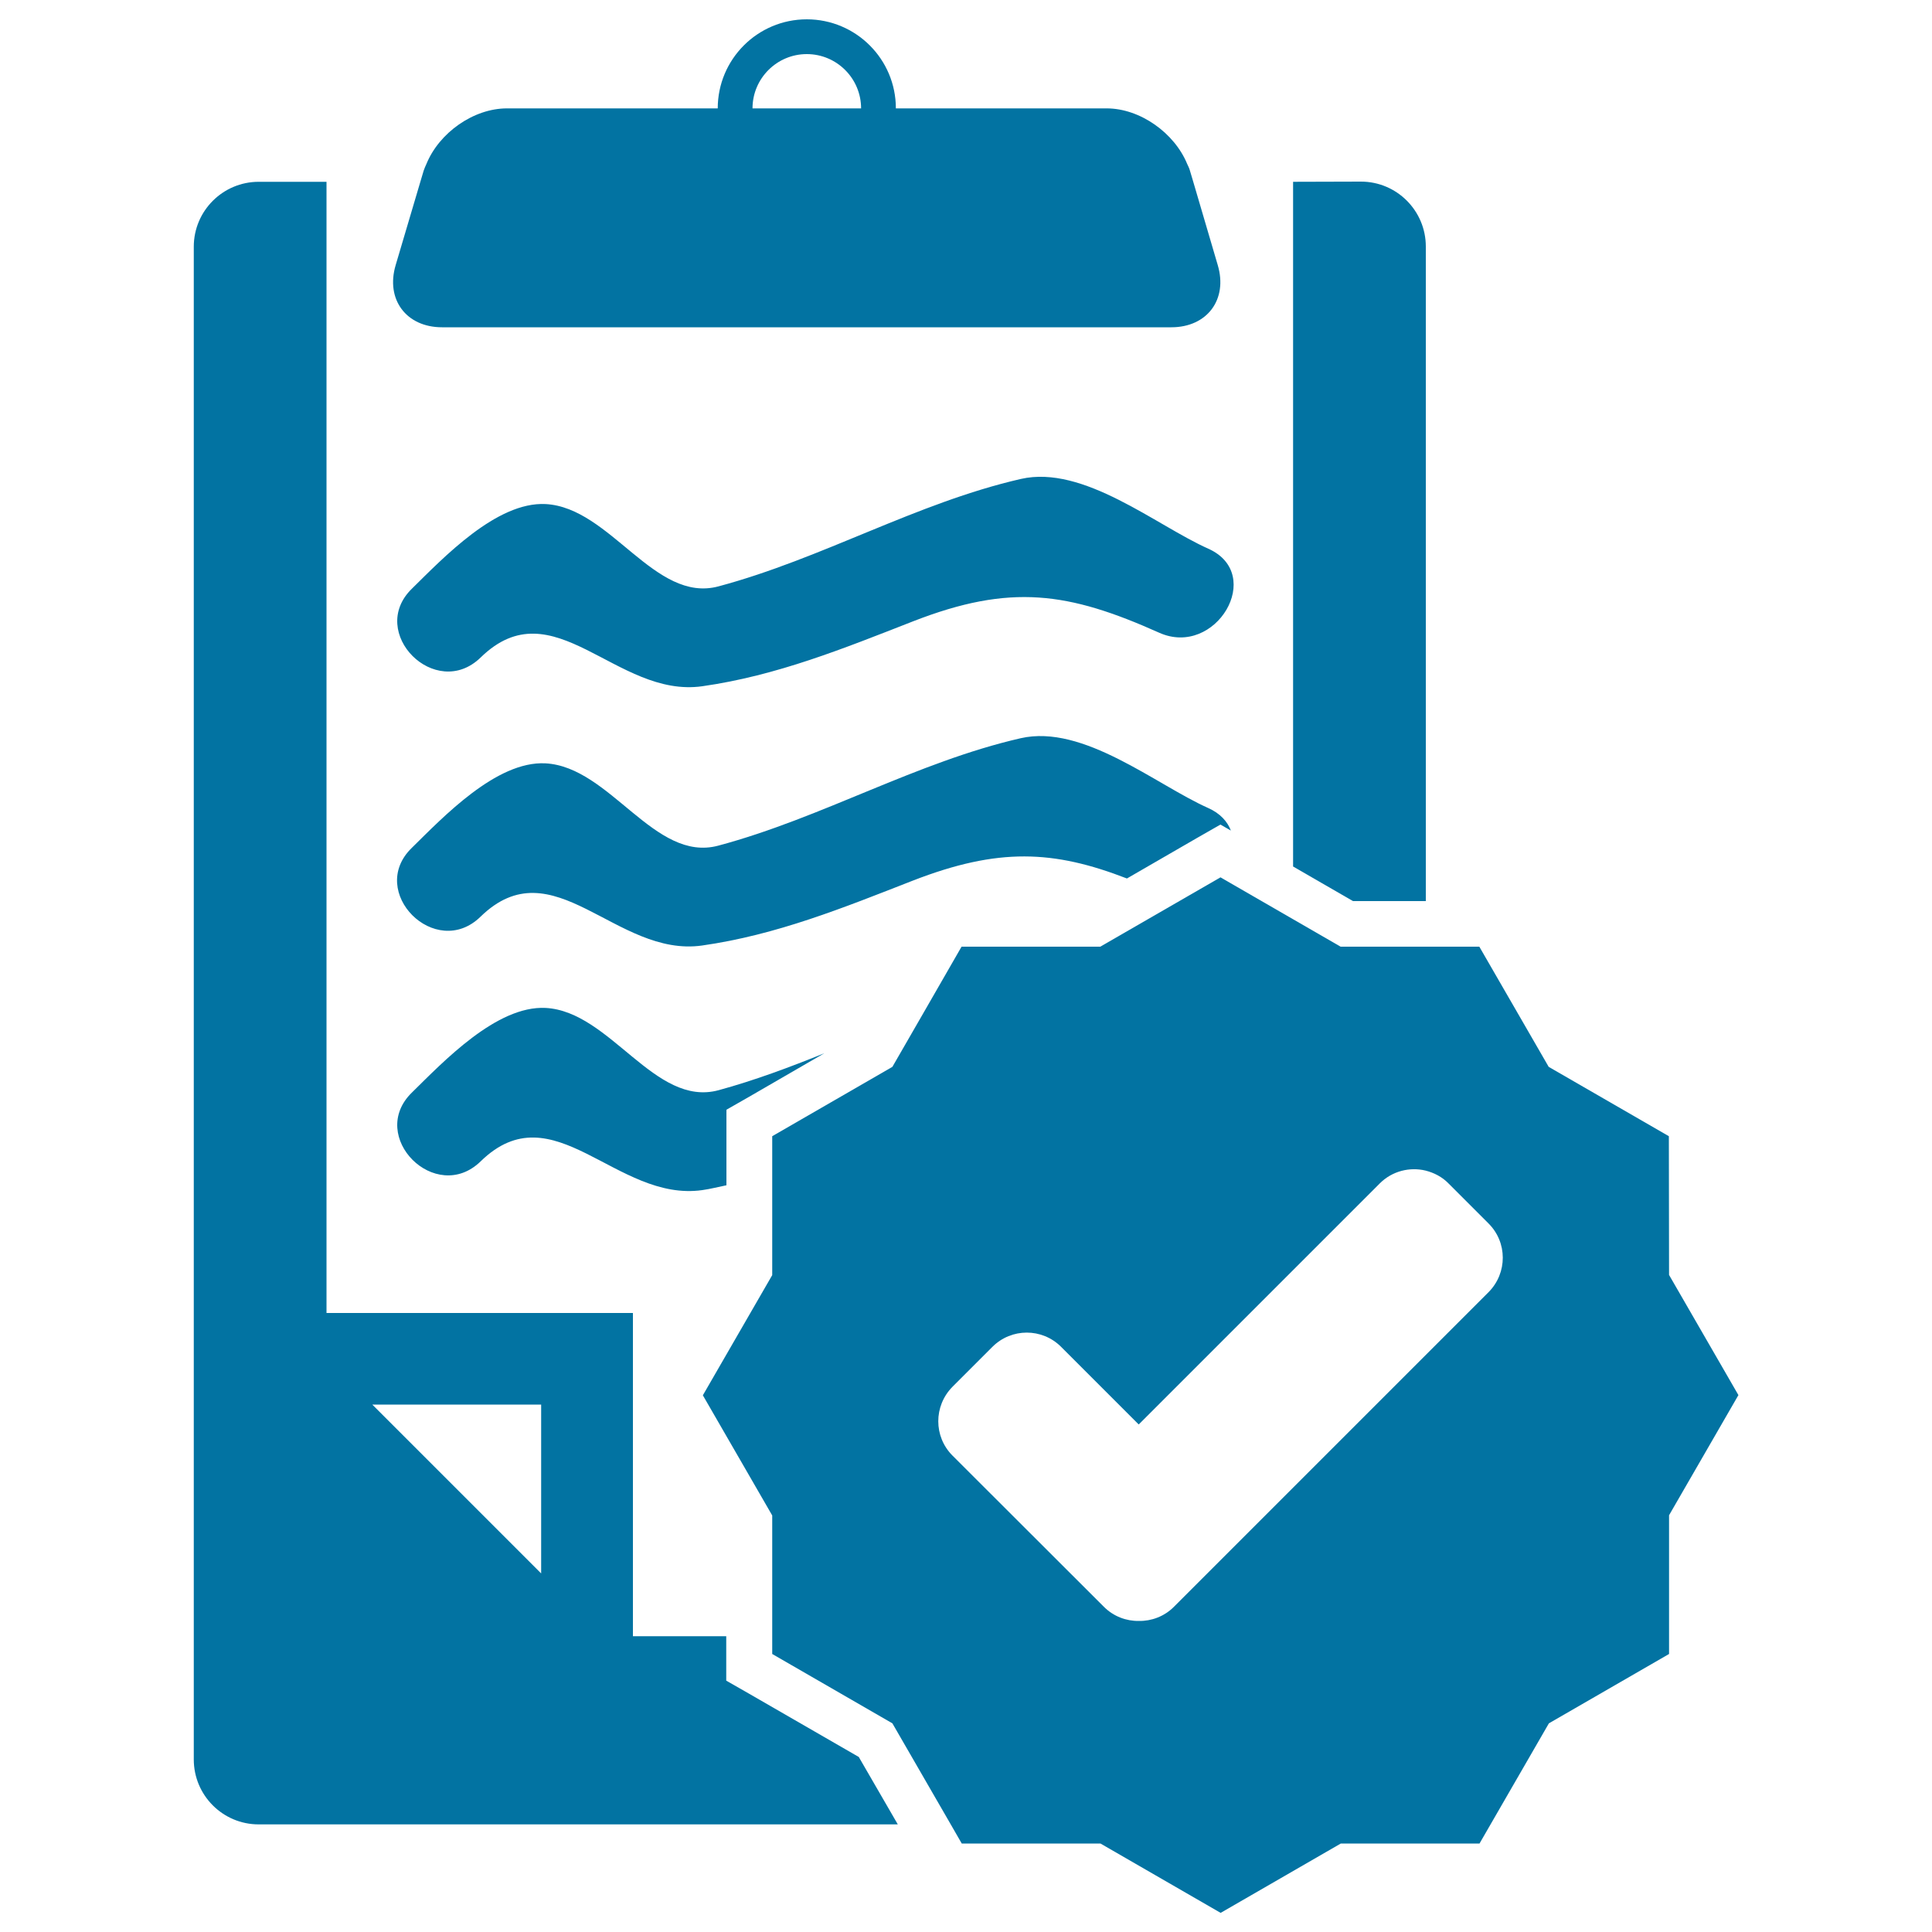 <svg xmlns="http://www.w3.org/2000/svg" viewBox="0 0 1000 1000" style="fill:#0273a2">
<title>Checked Clipboard File SVG icon</title>
<g><g><path d="M376,846.9h-63.4l0,0h15V679.6H169V94.1h-35.1c-18.5,0-33.6,15-33.6,33.6v783c0,18.5,15,33.6,33.6,33.6h330.8l-20.2-34.9l-56.7-32.7l-11.9-6.8V856V846.9z M280.1,727v87.4L192.7,727H280.1z"/><path d="M669.3,94.1v354.4l31,17.9h37.7V127.6c0-18.5-15-33.6-33.6-33.6L669.3,94.1L669.3,94.1z"/><path d="M228.8,169.4h377.5c18.5,0,29.3-14.4,24-32.2L617.6,94l-1.7-5.7c-0.3-1.2-0.9-2.3-1.4-3.4c-6.6-16.1-24.4-28.8-41.7-28.8H463.7c0-25.5-20.7-46.1-46.1-46.1c-25.5,0-46.1,20.7-46.1,46.1H262.4c-17.3,0-35.1,12.6-41.7,28.8c-0.5,1.1-1,2.2-1.4,3.4l-1.7,5.7l-12.8,43.2C199.5,155,210.3,169.4,228.8,169.4z M417.6,28c15.5,0,28.1,12.6,28.1,28.1h-56.2C389.5,40.6,402.1,28,417.6,28z"/><path d="M625.4,284c-27.1-12.1-64.6-43.5-97-36.1c-54.1,12.4-102.7,41.2-156.5,55.6c-33.1,8.9-55.9-40.8-89.5-42.6c-25.4-1.3-53,27.9-69.2,43.8c-23.3,22.7,12.3,58.3,35.6,35.6c37.7-36.8,70.1,21.2,114.7,14.9c38.6-5.5,73-19.5,109.1-33.6c50.5-19.7,80.5-15.1,127.4,5.9C629.3,340.6,655,297.2,625.4,284z"/><path d="M583.3,454.7l36.5-21.1l11.9-6.8l5.4,3.1c-1.8-4.7-5.5-8.9-11.8-11.7c-27.1-12.1-64.6-43.5-97-36.1c-54.1,12.4-102.7,41.2-156.5,55.6c-33.1,8.9-55.9-40.8-89.5-42.6c-25.4-1.3-53,27.9-69.2,43.8c-23.3,22.7,12.3,58.3,35.6,35.6c37.7-36.8,70.1,21.2,114.7,14.9c38.6-5.5,73-19.5,109.1-33.6C516.8,438.6,545.3,440,583.3,454.7z"/><path d="M376,588.1v-13.7l11.9-6.8l38.7-22.4c-17.9,7.2-36,14-54.7,19.1c-33.1,8.9-55.9-40.8-89.5-42.6c-25.4-1.3-53,27.9-69.2,43.8c-23.3,22.7,12.3,58.3,35.6,35.6c37.7-36.8,70.1,21.2,114.7,14.9c4.3-0.6,8.4-1.7,12.5-2.5L376,588.1L376,588.1z"/><path d="M863.8,588.1l-62.2-35.9l-35.9-62.2h-27.8h-44l-24.6-14.2l-37.6-21.7l-0.3,0.2l-16.3,9.4l-45.6,26.3h-71.8l-19.9,34.6l-15.9,27.6l-62.2,35.9V608V660l-35.9,62.2l35.9,62.2v62.6v9.1l62.2,35.9l30.2,52.3l5.7,9.9h71.8l62.2,35.9l62.2-35.9h71.8l35.9-62.2l62.2-35.9v-71.8l35.9-62.2l-35.9-62.2L863.8,588.1L863.8,588.1L863.8,588.1z M770.5,668.8l-32.6,32.6L669.3,770l-61.7,61.7c-5,5-11.6,7.4-18.1,7.3c-6.5,0.1-13.1-2.3-18.1-7.3L493,753.4c-9.8-9.8-9.8-25.7,0-35.6l20.7-20.7c9.8-9.8,25.7-9.8,35.5,0l40.2,40.2l79.9-79.9l44.9-44.9c6.4-6.4,15.5-8.6,23.7-6.6c4.3,1.1,8.5,3.2,11.8,6.6l20.7,20.7C780.3,643,780.3,658.9,770.5,668.8z"/></g></g>
</svg>